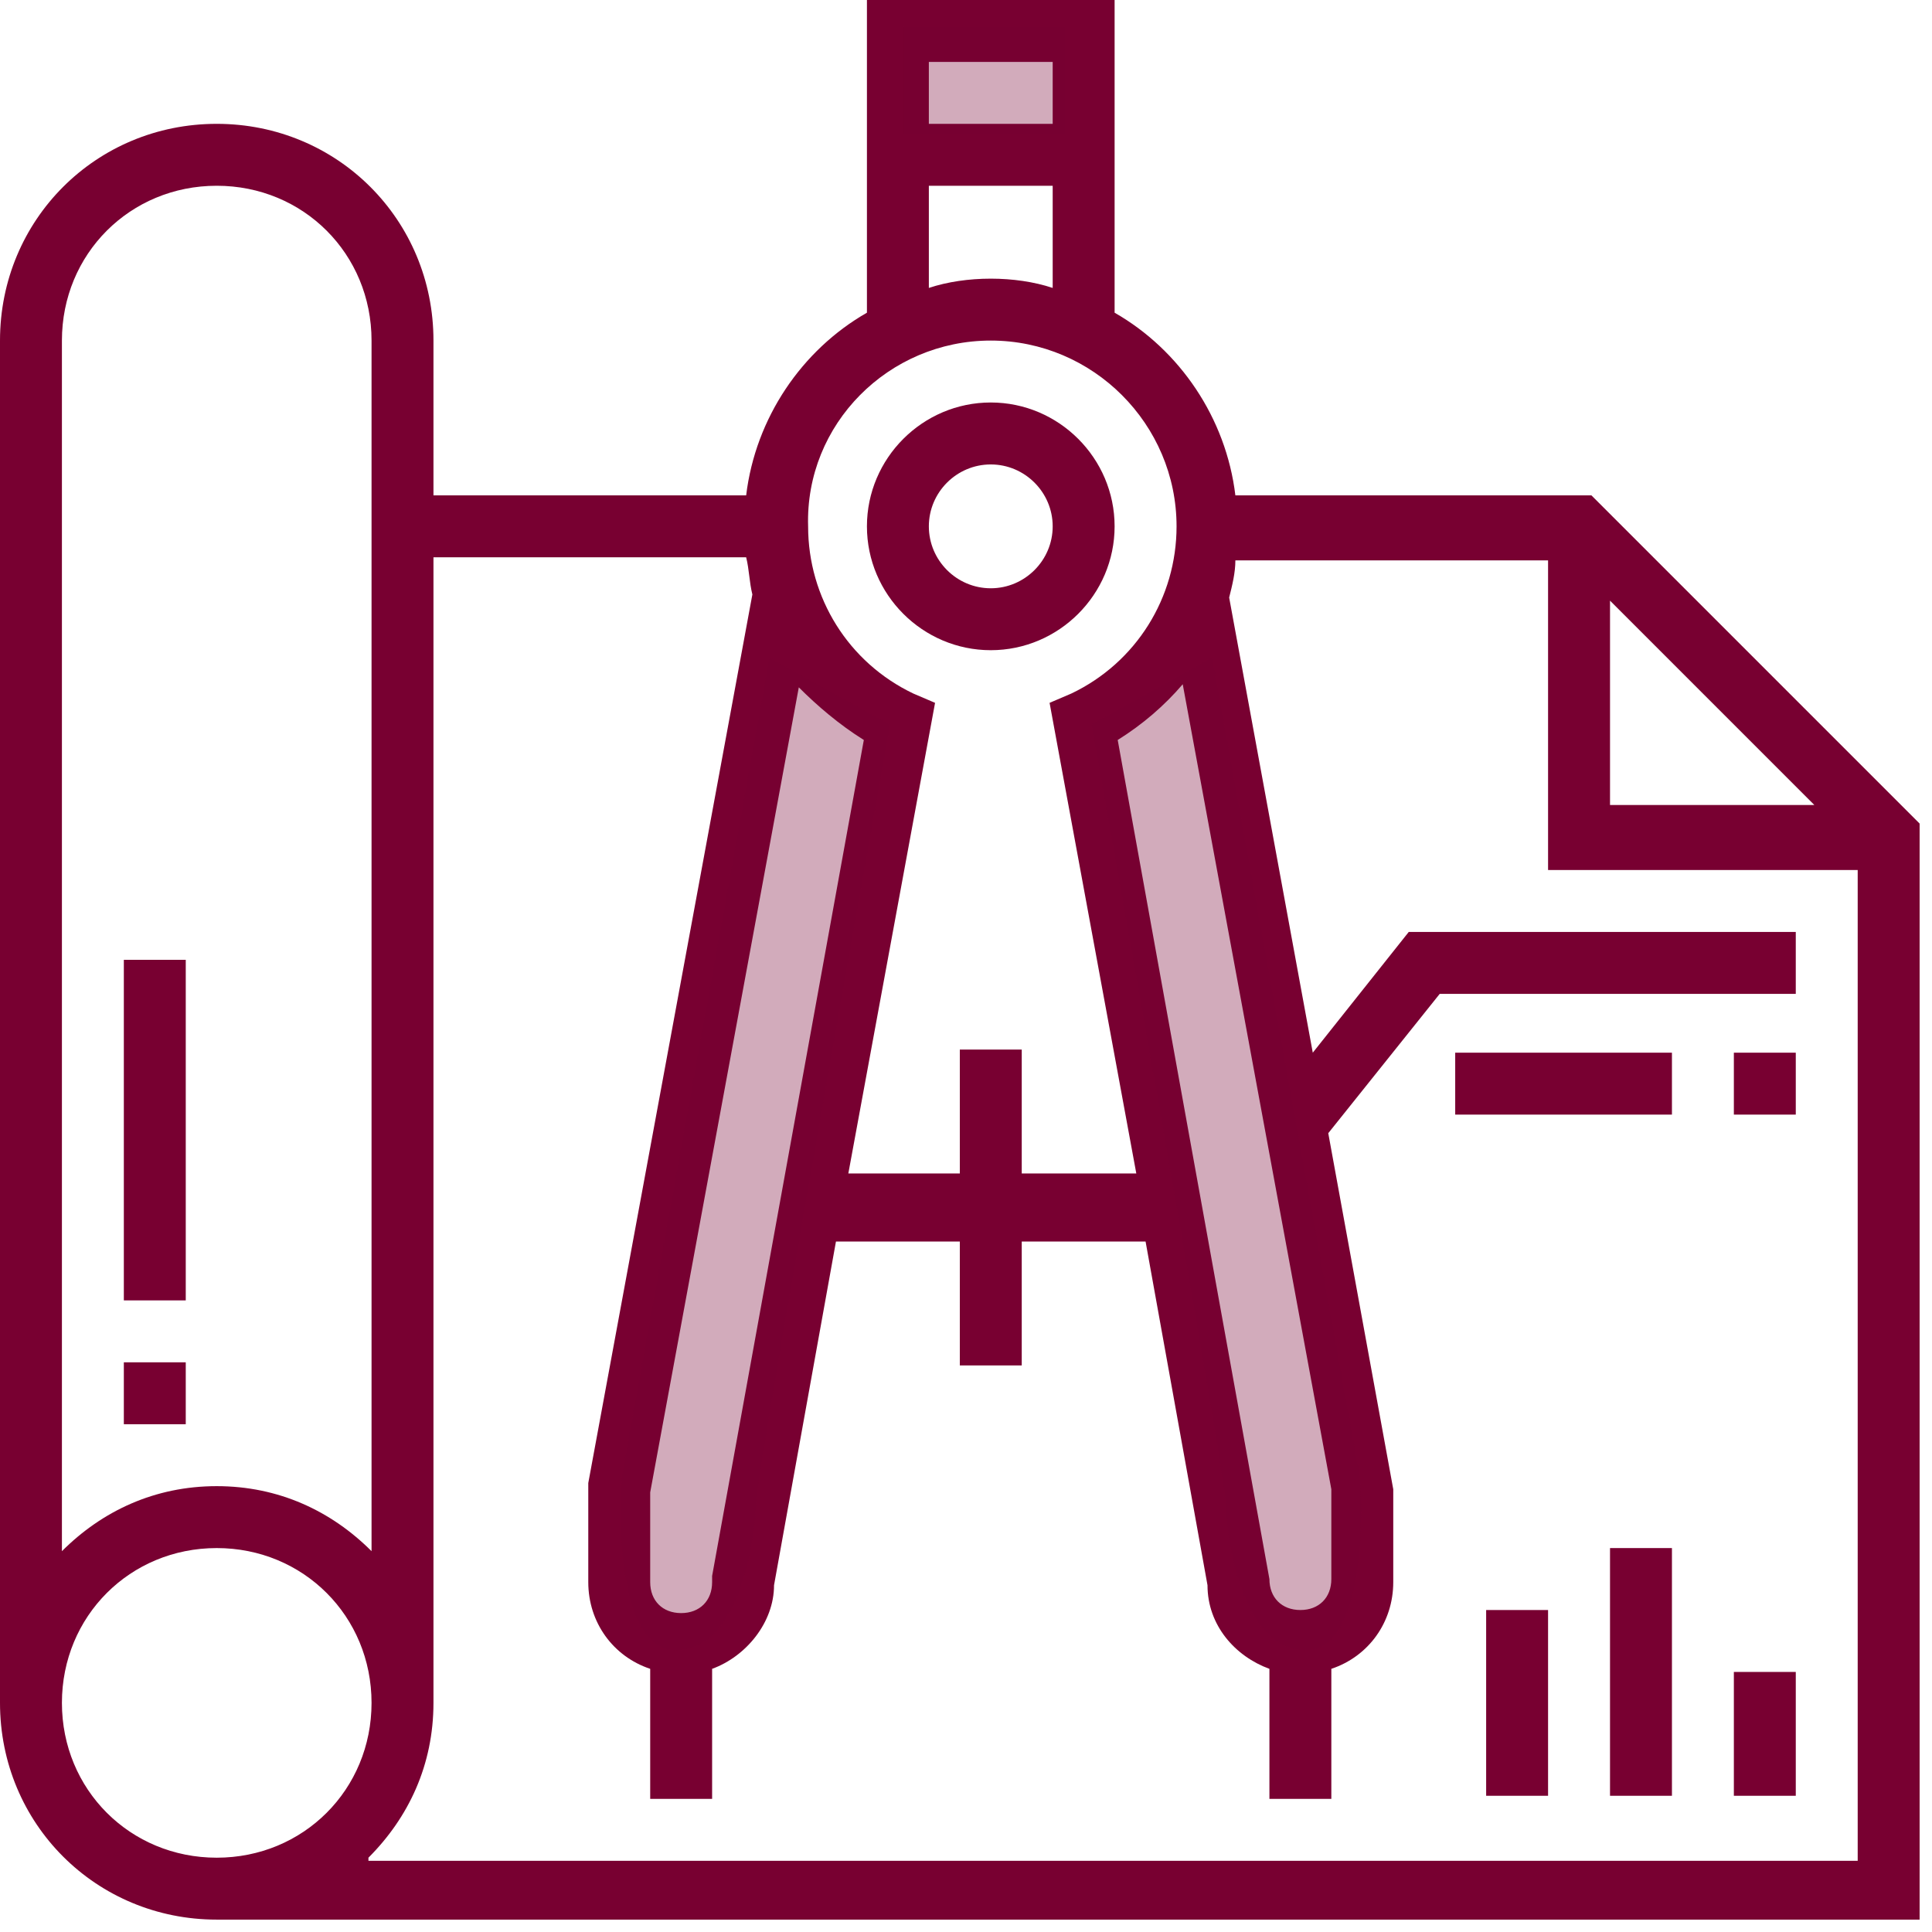 <svg width="61" height="61" viewBox="0 0 61 61" fill="none" xmlns="http://www.w3.org/2000/svg">
<path d="M50.247 15.641H39.005C38.712 13.197 37.245 11.046 35.192 9.873V0H27.372V9.873C25.319 11.046 23.853 13.197 23.559 15.641H13.686V10.753C13.686 6.941 10.655 3.91 6.843 3.91C3.03 3.91 0 6.941 0 10.753V53.766C0 57.579 3.03 60.609 6.843 60.609H60.609V26.003L50.247 15.641ZM50.834 18.965L57.285 25.417H50.834V18.965ZM42.035 47.021V49.856C42.035 50.443 41.644 50.834 41.058 50.834C40.471 50.834 40.08 50.443 40.08 49.856L35.29 23.364C36.072 22.875 36.757 22.288 37.343 21.604L42.035 47.021ZM33.237 1.955V3.91H29.327V1.955H33.237ZM29.327 5.865H33.237V9.091C32.651 8.896 31.966 8.798 31.282 8.798C30.598 8.798 29.914 8.896 29.327 9.091V5.865ZM31.282 10.753C34.508 10.753 37.148 13.393 37.148 16.619C37.148 18.867 35.877 20.92 33.824 21.898L33.139 22.191L35.877 37.05H32.26V33.139H30.305V37.05H26.785L29.523 22.191L28.838 21.898C26.785 20.92 25.515 18.867 25.515 16.619C25.417 13.393 28.056 10.753 31.282 10.753ZM27.274 23.364L22.484 49.758V49.954C22.484 50.54 22.093 50.931 21.506 50.931C20.92 50.931 20.529 50.54 20.529 49.954V47.119L25.221 21.702C25.808 22.288 26.492 22.875 27.274 23.364ZM1.955 10.753C1.955 8.016 4.106 5.865 6.843 5.865C9.58 5.865 11.731 8.016 11.731 10.753V48.976C10.46 47.705 8.798 46.923 6.843 46.923C4.888 46.923 3.226 47.705 1.955 48.976V10.753ZM1.955 53.766C1.955 51.029 4.106 48.878 6.843 48.878C9.58 48.878 11.731 51.029 11.731 53.766C11.731 56.503 9.58 58.654 6.843 58.654C4.106 58.654 1.955 56.503 1.955 53.766ZM11.633 58.654C12.904 57.383 13.686 55.721 13.686 53.766V17.596H23.559C23.657 17.987 23.657 18.378 23.755 18.769L18.574 46.825V49.954C18.574 51.224 19.356 52.3 20.529 52.691V56.797H22.484V52.691C23.559 52.3 24.439 51.224 24.439 50.051L26.394 39.2H30.305V43.111H32.26V39.2H36.17L38.125 50.051C38.125 51.322 39.005 52.3 40.08 52.691V56.797H42.035V52.691C43.209 52.3 43.99 51.224 43.99 49.954V47.021L41.938 35.779L45.457 31.38H56.699V29.425H44.479L41.449 33.237L38.809 18.867C38.907 18.476 39.005 18.085 39.005 17.694H48.878V27.47H58.654V58.752H11.633V58.654Z" fill="#780031"/>
<path d="M31.282 20.529C33.432 20.529 35.192 18.769 35.192 16.619C35.192 14.468 33.432 12.708 31.282 12.708C29.131 12.708 27.372 14.468 27.372 16.619C27.372 18.769 29.131 20.529 31.282 20.529ZM31.282 14.664C32.357 14.664 33.237 15.543 33.237 16.619C33.237 17.694 32.357 18.574 31.282 18.574C30.206 18.574 29.327 17.694 29.327 16.619C29.327 15.543 30.206 14.664 31.282 14.664Z" fill="#780031"/>
<path opacity="0.33" d="M19.634 46.598L24.294 20.757L28.106 22.875C26.694 30.783 23.87 46.768 23.87 47.445C23.87 48.293 23.446 52.105 21.328 52.105C19.634 52.105 19.492 48.434 19.634 46.598Z" fill="#780031"/>
<path opacity="0.33" d="M42.933 46.598L38.273 20.757L34.46 22.875C35.872 30.783 38.697 46.768 38.697 47.445C38.697 48.293 39.12 52.105 41.238 52.105C42.933 52.105 43.074 48.434 42.933 46.598Z" fill="#780031"/>
<rect opacity="0.33" x="28.529" y="0.847" width="5.083" height="3.389" fill="#780031"/>
<path d="M56.699 33.237H54.744V35.192H56.699V33.237Z" fill="#780031"/>
<path d="M52.789 33.237H45.946V35.192H52.789V33.237Z" fill="#780031"/>
<path d="M48.878 50.834H46.923V56.699H48.878V50.834Z" fill="#780031"/>
<path d="M52.789 48.878H50.834V56.699H52.789V48.878Z" fill="#780031"/>
<path d="M56.699 52.789H54.744V56.699H56.699V52.789Z" fill="#780031"/>
<path d="M5.865 43.013H3.91V44.968H5.865V43.013Z" fill="#780031"/>
<path d="M5.865 30.305H3.91V41.058H5.865V30.305Z" fill="#780031"/>
</svg>
